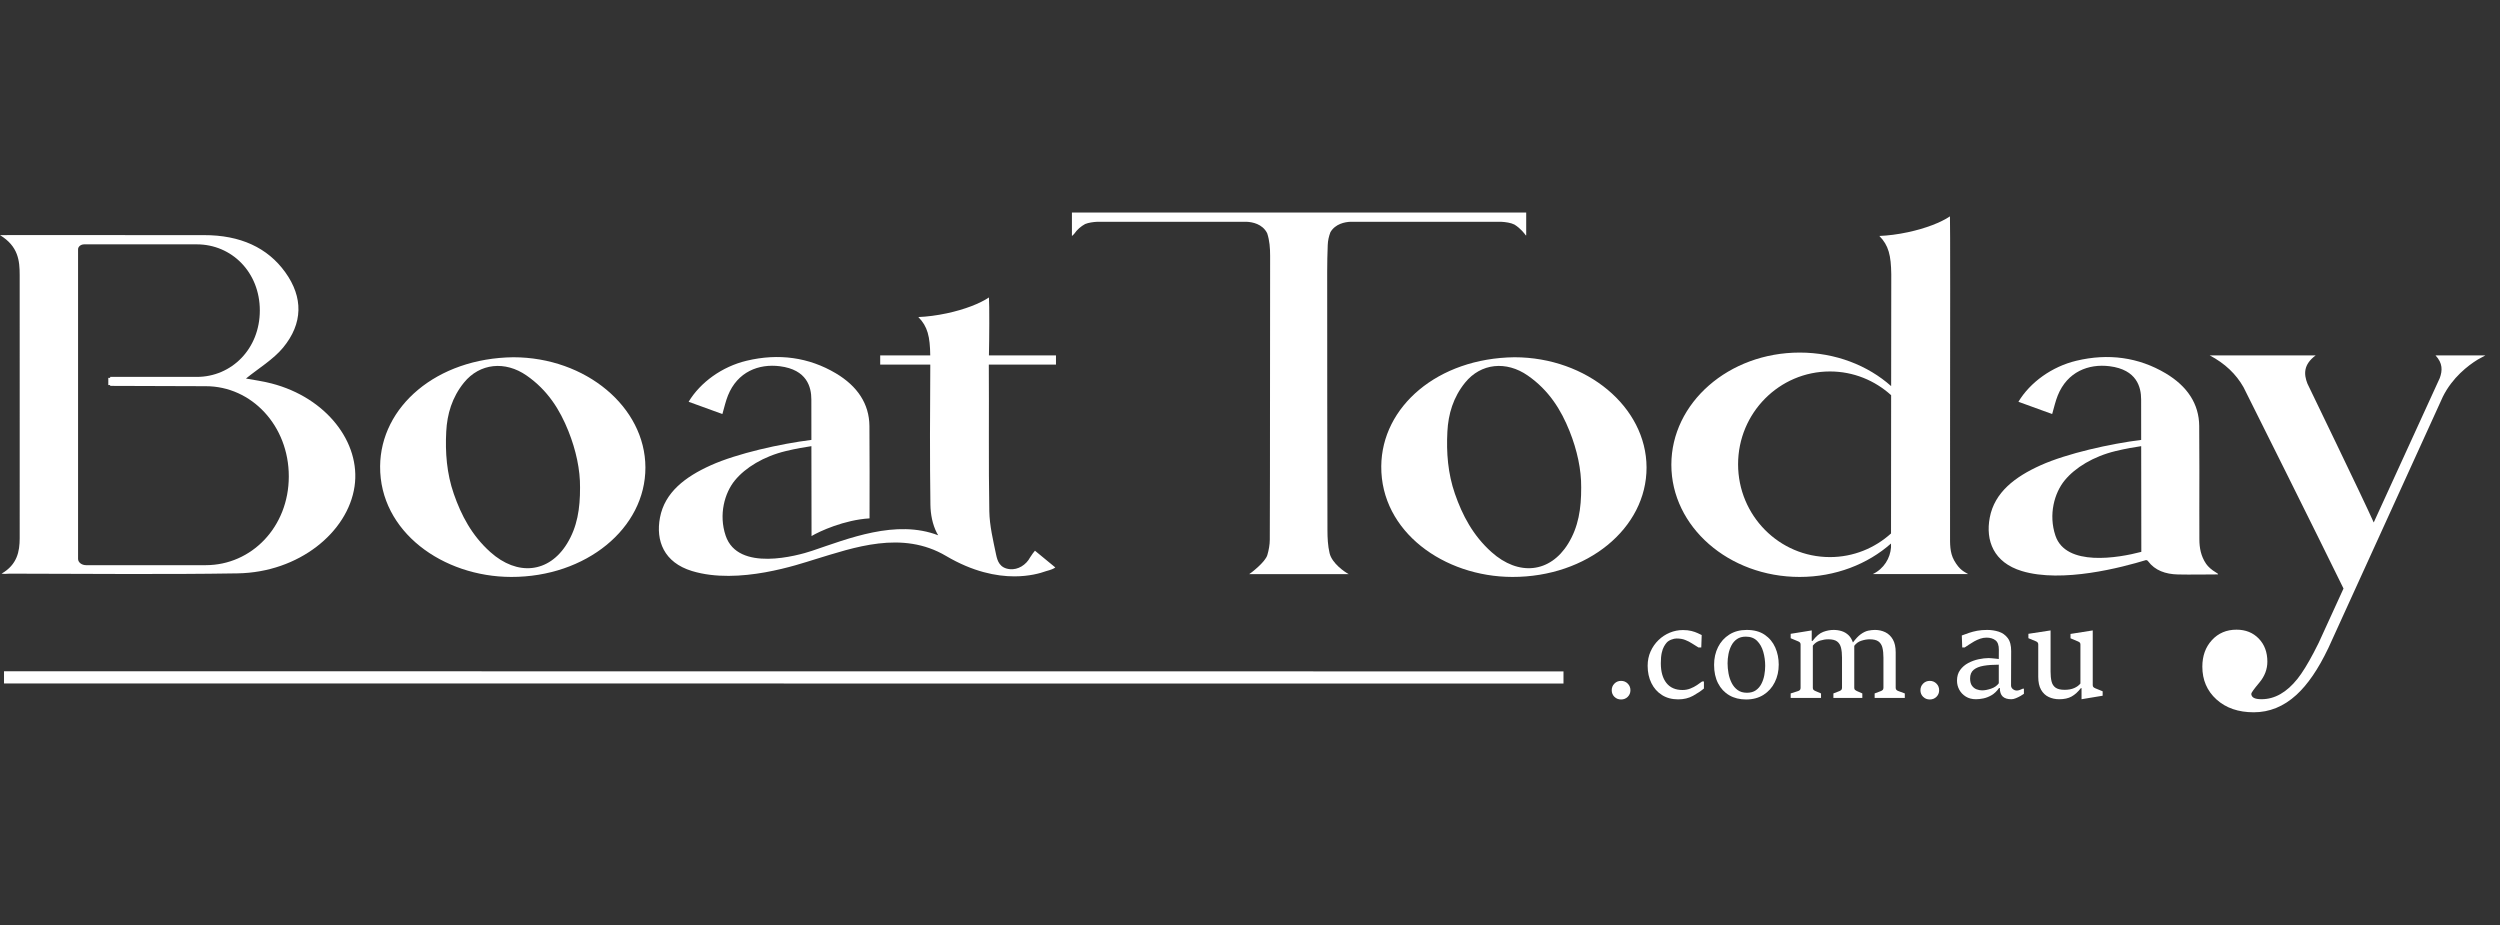 <svg xmlns="http://www.w3.org/2000/svg" xmlns:xlink="http://www.w3.org/1999/xlink" fill="none" version="1.1" width="200" height="74" viewBox="0 0 200 74"><rect x="0" y="0" width="200" height="74" fill="#333333" stroke="none"/><defs><clipPath id="master_svg0_54_230"><rect x="0" y="0" width="200" height="74" rx="0"/></clipPath><clipPath id="master_svg1_54_209"><rect x="0" y="17" width="199" height="40" rx="0"/></clipPath></defs><g clip-path="url(#master_svg0_54_230)"><g clip-path="url(#master_svg1_54_209)"><g><g><g><path d="M35.699,34.524C35.772,33.124,36.162,31.786,37.119,30.607C38.378,29.057,40.409,28.846,42.132,30.045C43.831,31.228,44.794,32.793,45.472,34.486C46.083,36.013,46.419,37.59,46.403,39C46.41,40.697,46.184,42.155,45.357,43.498C43.913,45.841,41.392,46.108,39.225,44.164C37.739,42.832,36.899,41.221,36.303,39.506C35.737,37.874,35.612,36.206,35.699,34.524ZM40.896,46.155C46.876,46.166,51.647,42.27,51.633,37.392C51.618,32.557,46.858,28.587,41.067,28.58C34.923,28.654,30.445,32.532,30.409,37.304C30.371,42.544,35.438,46.145,40.896,46.155Z" fill-rule="evenodd" fill="#FFFFFF" fill-opacity="1" style="mix-blend-mode:passthrough"/></g><g><path d="M125.448,43.498C124.004,45.84,121.483,46.107,119.317,44.164C117.831,42.832,116.991,41.221,116.395,39.506C115.828,37.874,115.703,36.207,115.791,34.524C115.864,33.124,116.254,31.786,117.211,30.607C118.469,29.056,120.501,28.846,122.223,30.045C123.923,31.228,124.885,32.793,125.563,34.486C126.175,36.013,126.511,37.59,126.495,39C126.502,40.698,126.276,42.155,125.448,43.498ZM121.159,28.58C115.015,28.653,110.536,32.532,110.501,37.303C110.462,42.543,115.53,46.145,120.987,46.155C126.968,46.166,131.738,42.269,131.724,37.392C131.71,32.557,126.949,28.587,121.159,28.58Z" fill-rule="evenodd" fill="#FFFFFF" fill-opacity="1" style="mix-blend-mode:passthrough"/></g><g><path d="M6.245,19.942C6.245,19.731,6.463,19.548,6.734,19.548L15.743,19.548C18.528,19.548,20.786,21.77,20.786,24.839C20.786,27.908,18.528,30.152,15.743,30.152L8.814,30.152L8.814,30.231L8.664,30.231L8.664,30.804L8.814,30.804L8.814,30.871L16.463,30.896C20.136,30.896,23.104,34.061,23.104,38.109C23.104,42.156,20.127,45.214,16.454,45.214L6.889,45.214C6.533,45.214,6.245,44.988,6.245,44.711L6.245,19.942ZM19.014,45.869C23.915,45.788,27.828,42.579,28.364,38.915C28.879,35.396,26.099,31.808,21.721,30.676C20.983,30.484,20.206,30.383,19.677,30.283C20.663,29.48,21.87,28.754,22.647,27.811C24.239,25.88,24.271,23.793,22.82,21.778C21.409,19.818,19.234,18.803,16.308,18.81C11.262,18.822,0.525,18.79,0,18.81C1.472,19.711,1.573,20.867,1.574,21.996C1.579,26.796,1.576,31.597,1.576,36.397C1.576,38.62,1.578,40.844,1.575,43.067C1.573,44.103,1.381,45.173,0.124,45.892C0.405,45.932,0.588,45.892,0.77,45.892C6.851,45.895,12.935,45.97,19.014,45.869Z" fill-rule="evenodd" fill="#FFFFFF" fill-opacity="1" style="mix-blend-mode:passthrough"/></g><g><path d="M55.363,45.683C59.104,46.82,63.941,45.129,65.152,44.761C68.308,43.802,72.169,42.4,75.684,44.476C77.835,45.746,79.71,46.109,81.15,46.109C82.317,46.109,83.196,45.87,83.706,45.685C84.07,45.59,84.301,45.496,84.425,45.396L82.797,44.056C82.69,44.173,82.57,44.343,82.413,44.583C82.087,45.2,81.437,45.6,80.786,45.533C79.98,45.45,79.795,44.885,79.69,44.379C79.45,43.225,79.166,42.059,79.145,40.896C79.078,37.236,79.132,32.85,79.105,29.167L84.478,29.167L84.478,29.166L84.478,28.442L84.478,28.433L79.114,28.433C79.145,27.177,79.158,24.335,79.115,23.796C78.391,24.283,77.183,24.757,75.751,25.064C74.939,25.238,74.159,25.336,73.466,25.364C74.214,26.12,74.399,26.926,74.42,28.433L70.416,28.433L70.416,28.442L70.416,29.166L70.416,29.167L74.423,29.167C74.397,32.67,74.382,36.898,74.433,40.381C74.445,41.14,74.595,41.952,74.952,42.643C74.985,42.706,75.023,42.763,75.057,42.824C71.682,41.524,67.849,43.095,64.964,44.065C63.809,44.454,59.042,45.78,58.053,42.856C57.482,41.168,57.969,39.43,58.795,38.426C59.637,37.404,61.09,36.514,62.861,36.086C63.696,35.884,64.402,35.767,64.912,35.693Q64.917,39.02,64.923,42.885C65.557,42.504,67.555,41.588,69.563,41.47C69.562,38.57,69.578,36.977,69.554,34.078C69.54,32.307,68.596,30.893,66.872,29.867C64.705,28.579,62.282,28.248,59.728,28.859C57.764,29.328,56.025,30.589,55.09,32.142L57.791,33.123C57.951,32.563,58.056,32.089,58.237,31.639C59.001,29.739,60.702,29.084,62.391,29.299C64.566,29.575,64.908,30.971,64.908,31.963C64.908,32.368,64.909,33.64,64.912,35.193C62.462,35.497,58.98,36.27,56.864,37.223C54.82,38.144,53.181,39.383,52.798,41.407C52.449,43.252,53.105,44.997,55.363,45.683Z" fill-rule="evenodd" fill="#FFFFFF" fill-opacity="1" style="mix-blend-mode:passthrough"/></g><g><path d="M0.321,54.675L125.079,54.685L125.079,53.711L0.321,53.701L0.321,54.675Z" fill="#FFFFFF" fill-opacity="1" style="mix-blend-mode:passthrough"/></g><g><path d="M129.686,54.47C129.476,54.47,129.298,54.542,129.154,54.687C129.01,54.831,128.938,55.009,128.938,55.219C128.938,55.429,129.01,55.605,129.154,55.747C129.298,55.888,129.476,55.958,129.686,55.958C129.896,55.958,130.073,55.888,130.218,55.747C130.362,55.605,130.435,55.429,130.435,55.219C130.435,55.009,130.362,54.831,130.218,54.687C130.073,54.542,129.896,54.47,129.686,54.47Z" fill-rule="evenodd" fill="#FFFFFF" fill-opacity="1" style="mix-blend-mode:passthrough"/></g><g><path d="M135.758,54.808C135.6,54.915,135.424,55.006,135.228,55.083C135.033,55.161,134.823,55.2,134.6,55.2C134.036,55.2,133.606,55.011,133.31,54.635C133.014,54.259,132.866,53.734,132.866,53.061C132.866,52.722,132.891,52.446,132.938,52.232C132.985,52.019,133.046,51.849,133.118,51.723C133.19,51.596,133.262,51.491,133.334,51.41C133.423,51.311,133.546,51.231,133.704,51.17C133.861,51.109,133.999,51.079,134.118,51.079C134.384,51.079,134.616,51.117,134.814,51.195C135.013,51.272,135.197,51.367,135.366,51.478C135.535,51.59,135.707,51.697,135.88,51.799L136.102,51.799L136.136,50.803C136.055,50.764,135.945,50.712,135.809,50.648C135.673,50.584,135.508,50.527,135.314,50.478C135.121,50.429,134.894,50.404,134.635,50.404C134.27,50.404,133.92,50.474,133.583,50.613C133.246,50.753,132.945,50.951,132.68,51.207C132.414,51.464,132.203,51.766,132.047,52.114C131.891,52.462,131.812,52.845,131.812,53.263C131.812,53.781,131.912,54.243,132.111,54.647C132.309,55.052,132.591,55.37,132.955,55.601C133.32,55.833,133.753,55.949,134.256,55.949C134.705,55.949,135.1,55.854,135.442,55.665C135.784,55.476,136.074,55.282,136.314,55.081L136.314,54.519L136.167,54.519C136.051,54.605,135.915,54.701,135.758,54.808Z" fill-rule="evenodd" fill="#FFFFFF" fill-opacity="1" style="mix-blend-mode:passthrough"/></g><g><path d="M141.146,54.009C141.1,54.26,141.022,54.493,140.911,54.707C140.802,54.92,140.653,55.093,140.466,55.224C140.279,55.355,140.043,55.421,139.757,55.421C139.458,55.421,139.209,55.349,139.011,55.204C138.812,55.059,138.654,54.871,138.536,54.638C138.417,54.404,138.332,54.15,138.282,53.874C138.231,53.598,138.206,53.327,138.206,53.06C138.206,52.824,138.229,52.58,138.277,52.331C138.325,52.081,138.403,51.85,138.513,51.638C138.623,51.426,138.772,51.256,138.959,51.126C139.146,50.996,139.381,50.931,139.663,50.931C140.041,50.931,140.343,51.044,140.57,51.271C140.796,51.498,140.961,51.79,141.062,52.148C141.164,52.507,141.215,52.881,141.215,53.272C141.215,53.512,141.192,53.758,141.146,54.009ZM141.175,50.781C140.798,50.523,140.318,50.394,139.737,50.394C139.202,50.394,138.739,50.517,138.349,50.763C137.958,51.01,137.656,51.343,137.445,51.764C137.233,52.185,137.127,52.659,137.127,53.188C137.127,53.761,137.233,54.253,137.447,54.667C137.66,55.081,137.959,55.4,138.343,55.623C138.727,55.847,139.175,55.958,139.688,55.958C140.226,55.958,140.691,55.834,141.082,55.587C141.472,55.338,141.773,55.003,141.982,54.58C142.193,54.158,142.298,53.688,142.298,53.169C142.298,52.676,142.205,52.219,142.02,51.798C141.834,51.378,141.553,51.038,141.175,50.781Z" fill-rule="evenodd" fill="#FFFFFF" fill-opacity="1" style="mix-blend-mode:passthrough"/></g><g><path d="M151.715,55.192C151.675,55.154,151.655,55.098,151.655,55.022L151.655,52.183C151.655,51.762,151.58,51.421,151.429,51.158C151.278,50.895,151.077,50.702,150.826,50.579C150.574,50.456,150.298,50.394,149.996,50.394C149.825,50.394,149.645,50.414,149.457,50.453C149.268,50.493,149.067,50.589,148.853,50.744C148.662,50.883,148.455,51.103,148.235,51.398C148.151,51.158,148.036,50.964,147.888,50.82C147.73,50.668,147.549,50.558,147.344,50.493C147.138,50.427,146.921,50.394,146.691,50.394C146.419,50.394,146.14,50.446,145.856,50.552C145.572,50.657,145.288,50.899,145.002,51.276L144.938,51.276L144.938,50.433L143.254,50.705L143.254,51.059L143.835,51.301C143.897,51.324,143.949,51.354,143.988,51.393C144.027,51.43,144.047,51.485,144.047,51.557L144.047,55.037C144.047,55.106,144.028,55.16,143.99,55.2C143.952,55.239,143.907,55.267,143.854,55.283L143.254,55.475L143.254,55.835L145.682,55.835L145.682,55.475L145.224,55.278C145.171,55.255,145.125,55.227,145.086,55.192C145.046,55.158,145.027,55.106,145.027,55.037L145.027,51.651C145.178,51.454,145.369,51.32,145.601,51.249C145.832,51.179,146.053,51.143,146.263,51.143C146.575,51.143,146.809,51.201,146.965,51.315C147.121,51.431,147.226,51.597,147.28,51.816C147.334,52.035,147.361,52.298,147.361,52.607L147.361,55.022C147.361,55.098,147.342,55.154,147.305,55.192C147.267,55.23,147.22,55.26,147.164,55.283L146.672,55.475L146.672,55.835L148.986,55.835L148.986,55.475L148.538,55.278C148.486,55.252,148.44,55.222,148.4,55.19C148.361,55.157,148.341,55.101,148.341,55.022L148.341,51.666C148.486,51.473,148.667,51.337,148.89,51.264C149.138,51.183,149.364,51.143,149.567,51.143C149.883,51.143,150.119,51.201,150.277,51.315C150.434,51.431,150.54,51.597,150.594,51.816C150.648,52.035,150.675,52.298,150.675,52.607L150.675,55.022C150.675,55.098,150.656,55.154,150.619,55.192C150.581,55.23,150.534,55.26,150.478,55.283L149.971,55.475L149.971,55.835L152.384,55.835L152.384,55.475L151.853,55.278C151.8,55.259,151.754,55.23,151.715,55.192Z" fill-rule="evenodd" fill="#FFFFFF" fill-opacity="1" style="mix-blend-mode:passthrough"/></g><g><path d="M154.383,54.47C154.173,54.47,153.996,54.542,153.851,54.687C153.707,54.831,153.635,55.009,153.635,55.219C153.635,55.429,153.707,55.605,153.851,55.747C153.996,55.888,154.173,55.958,154.383,55.958C154.593,55.958,154.771,55.888,154.915,55.747C155.059,55.605,155.132,55.429,155.132,55.219C155.132,55.009,155.059,54.831,154.915,54.687C154.771,54.542,154.593,54.47,154.383,54.47Z" fill-rule="evenodd" fill="#FFFFFF" fill-opacity="1" style="mix-blend-mode:passthrough"/></g><g><path d="M159.903,54.662C159.759,54.859,159.553,55.003,159.285,55.093C159.018,55.184,158.777,55.229,158.563,55.229C158.42,55.229,158.274,55.201,158.125,55.145C157.978,55.089,157.855,54.993,157.756,54.854C157.658,54.717,157.608,54.524,157.608,54.278C157.608,53.972,157.704,53.741,157.896,53.583C158.089,53.425,158.357,53.318,158.702,53.26C159.046,53.203,159.447,53.174,159.903,53.174L159.903,54.662ZM161.585,55.195C161.495,55.227,161.417,55.244,161.351,55.244C161.233,55.244,161.125,55.205,161.029,55.128C160.932,55.051,160.883,54.951,160.883,54.83L160.893,52.094C160.896,51.638,160.805,51.287,160.617,51.042C160.43,50.797,160.191,50.628,159.898,50.534C159.606,50.441,159.299,50.394,158.978,50.394C158.679,50.394,158.412,50.417,158.177,50.46C157.942,50.505,157.726,50.561,157.527,50.628C157.329,50.696,157.134,50.765,156.944,50.838L156.978,51.798L157.175,51.798C157.267,51.74,157.378,51.666,157.507,51.577C157.637,51.489,157.779,51.401,157.933,51.313C158.088,51.226,158.249,51.154,158.416,51.096C158.584,51.039,158.751,51.01,158.919,51.01C159.211,51.01,159.449,51.081,159.635,51.222C159.821,51.363,159.912,51.619,159.908,51.991L159.903,52.721C159.861,52.714,159.784,52.705,159.672,52.693C159.561,52.682,159.449,52.671,159.339,52.661C159.229,52.651,159.15,52.646,159.101,52.646C158.851,52.646,158.58,52.678,158.288,52.74C157.996,52.802,157.719,52.904,157.456,53.043C157.193,53.183,156.978,53.369,156.811,53.601C156.643,53.832,156.56,54.117,156.56,54.455C156.56,54.711,156.62,54.952,156.741,55.177C156.863,55.403,157.038,55.585,157.264,55.727C157.491,55.868,157.763,55.939,158.081,55.939C158.252,55.939,158.446,55.917,158.662,55.875C158.879,55.832,159.098,55.747,159.32,55.619C159.542,55.491,159.743,55.298,159.923,55.042L159.987,55.042C159.987,55.351,160.064,55.577,160.216,55.722C160.369,55.866,160.599,55.939,160.908,55.939C161.013,55.939,161.132,55.913,161.262,55.86C161.394,55.807,161.519,55.747,161.639,55.678C161.759,55.609,161.851,55.551,161.913,55.505L161.913,55.091L161.834,55.091C161.758,55.127,161.676,55.162,161.585,55.195Z" fill-rule="evenodd" fill="#FFFFFF" fill-opacity="1" style="mix-blend-mode:passthrough"/></g><g><path d="M167.478,54.973C167.438,54.937,167.419,54.882,167.419,54.81L167.419,50.434L165.641,50.714L165.641,51.064L166.217,51.306C166.283,51.333,166.335,51.362,166.375,51.397C166.414,51.431,166.434,51.485,166.434,51.557L166.434,54.682C166.312,54.833,166.146,54.954,165.934,55.047C165.722,55.139,165.467,55.185,165.168,55.185C164.846,55.185,164.605,55.127,164.444,55.012C164.283,54.897,164.177,54.73,164.124,54.512C164.071,54.294,164.046,54.032,164.046,53.726L164.046,50.434L162.272,50.705L162.272,51.055L162.854,51.296C162.916,51.319,162.966,51.35,163.004,51.39C163.042,51.429,163.06,51.485,163.06,51.557L163.06,54.15C163.06,54.574,163.135,54.917,163.285,55.18C163.434,55.443,163.636,55.635,163.891,55.757C164.145,55.878,164.427,55.939,164.735,55.939C165.138,55.939,165.471,55.866,165.732,55.719C165.993,55.573,166.239,55.351,166.469,55.052L166.523,55.052L166.523,55.934L166.547,55.934L168.212,55.658L168.212,55.303L167.63,55.066C167.568,55.04,167.518,55.009,167.478,54.973Z" fill-rule="evenodd" fill="#FFFFFF" fill-opacity="1" style="mix-blend-mode:passthrough"/></g><g><path d="M85.94,18.701C86.178,18.357,86.475,18.108,86.812,17.922C87.092,17.808,87.454,17.761,87.764,17.744L99.747,17.744C100.164,17.764,100.997,17.902,101.375,18.661C101.568,19.247,101.61,19.851,101.61,20.461C101.61,24.511,101.604,28.561,101.6,32.612C101.597,36.132,101.6,39.654,101.583,43.174C101.581,43.584,101.504,44.002,101.388,44.401C101.22,44.978,100.065,45.85,99.937,45.93L107.898,45.93C107.595,45.772,106.562,45.078,106.367,44.254C106.225,43.654,106.198,43.028,106.196,42.414C106.179,35.523,106.177,28.631,106.175,21.739C106.174,21.024,106.192,20.309,106.219,19.595C106.232,19.241,106.309,18.902,106.434,18.575C106.832,17.895,107.61,17.763,108.01,17.744L120.106,17.744C120.454,17.763,120.867,17.819,121.156,17.966C121.668,18.285,121.967,18.697,122.062,18.828C122.073,18.842,122.096,18.834,122.096,18.816L122.096,17L121.63,17L86.744,17L85.754,17L85.754,18.882C85.847,18.793,85.905,18.752,85.94,18.701Z" fill-rule="evenodd" fill="#FFFFFF" fill-opacity="1" style="mix-blend-mode:passthrough"/></g><g><path d="M139.047,37.142C139.047,33.042,142.337,29.717,146.396,29.717C148.279,29.717,149.991,30.439,151.291,31.616C151.287,35.584,151.283,39.891,151.282,42.677C149.983,43.849,148.275,44.567,146.396,44.567C142.337,44.567,139.047,41.243,139.047,37.142ZM151.281,43.481L151.281,43.797C151.218,44.649,150.713,45.501,149.831,45.923L157.447,45.923C157.174,45.752,156.777,45.629,156.331,44.833C155.972,44.194,156.004,43.475,156.004,42.777C156.005,39.992,156.005,37.207,156.005,34.421C156.015,26.646,156.023,17.63,155.996,17.309C155.273,17.797,154.065,18.27,152.634,18.577C151.821,18.751,151.04,18.849,150.347,18.877C151.096,19.633,151.281,20.439,151.302,21.947Q151.297,26.077,151.292,30.889C149.429,29.234,146.839,28.206,143.973,28.206C138.304,28.206,133.708,32.224,133.708,37.181C133.708,42.137,138.304,46.155,143.973,46.155C146.834,46.155,149.42,45.131,151.281,43.481Z" fill-rule="evenodd" fill="#FFFFFF" fill-opacity="1" style="mix-blend-mode:passthrough"/></g><g><path d="M164.436,42.856C163.865,41.168,164.351,39.43,165.178,38.426C166.019,37.404,167.473,36.514,169.244,36.086C170.078,35.884,170.785,35.767,171.295,35.693C171.299,38.676,171.305,43.236,171.306,44.148C169.458,44.638,165.28,45.353,164.436,42.856ZM177.249,45.778C176.939,45.595,176.652,45.345,176.49,45.108C176.074,44.497,175.952,43.836,175.95,43.15C175.948,42.39,175.947,41.628,175.946,40.867C175.947,38.337,175.959,36.769,175.937,34.077C175.923,32.307,174.979,30.893,173.255,29.867C171.087,28.579,168.665,28.248,166.11,28.859C164.147,29.328,162.408,30.589,161.473,32.142L164.173,33.123C164.334,32.563,164.439,32.089,164.62,31.639C165.384,29.739,167.085,29.084,168.774,29.299C170.948,29.575,171.291,30.971,171.291,31.963C171.291,32.368,171.292,33.64,171.294,35.193C168.845,35.497,165.363,36.27,163.247,37.223C161.203,38.144,159.563,39.383,159.181,41.407C158.832,43.251,159.488,44.997,161.745,45.683C164.985,46.667,169.779,45.384,171.682,44.806C171.739,44.808,171.794,44.829,171.847,44.899C172.399,45.638,173.244,45.935,174.234,45.957C175.205,45.978,176.424,45.958,177.395,45.953C177.541,45.953,177.361,45.844,177.249,45.778Z" fill-rule="evenodd" fill="#FFFFFF" fill-opacity="1" style="mix-blend-mode:passthrough"/></g><g><path d="M198.208,28.772C198.413,28.661,198.618,28.552,198.833,28.43L194.84,28.43C195.426,29.057,195.4,29.646,195.184,30.24L189.898,41.798C189.001,39.779,184.631,30.785,184.595,30.692C184.301,29.937,184.261,29.166,185.257,28.43L176.774,28.43C178.004,29.077,178.886,29.932,179.477,30.969C179.554,31.105,185.708,43.449,187.481,47.082L185.496,51.423C185.362,51.693,185.232,51.952,185.105,52.192C184.618,53.118,184.184,53.821,183.802,54.302C182.934,55.392,181.975,55.937,180.923,55.937C180.655,55.937,180.456,55.904,180.322,55.837C180.188,55.77,180.114,55.662,180.1,55.514C180.1,55.425,180.315,55.125,180.745,54.613C181.175,54.101,181.389,53.541,181.389,52.933C181.389,52.177,181.159,51.561,180.7,51.086C180.241,50.612,179.647,50.374,178.921,50.374C178.121,50.374,177.465,50.652,176.953,51.209C176.442,51.765,176.187,52.473,176.187,53.334C176.187,54.401,176.565,55.276,177.321,55.959C178.076,56.641,179.069,56.983,180.3,56.983C181.56,56.983,182.697,56.518,183.712,55.592C184.619,54.763,185.464,53.526,186.247,51.886C186.248,51.887,186.248,51.888,186.248,51.889L195.426,31.742C196.191,30.196,197.453,29.237,198.208,28.772Z" fill-rule="evenodd" fill="#FFFFFF" fill-opacity="1" style="mix-blend-mode:passthrough"/></g></g></g></g></g></svg>